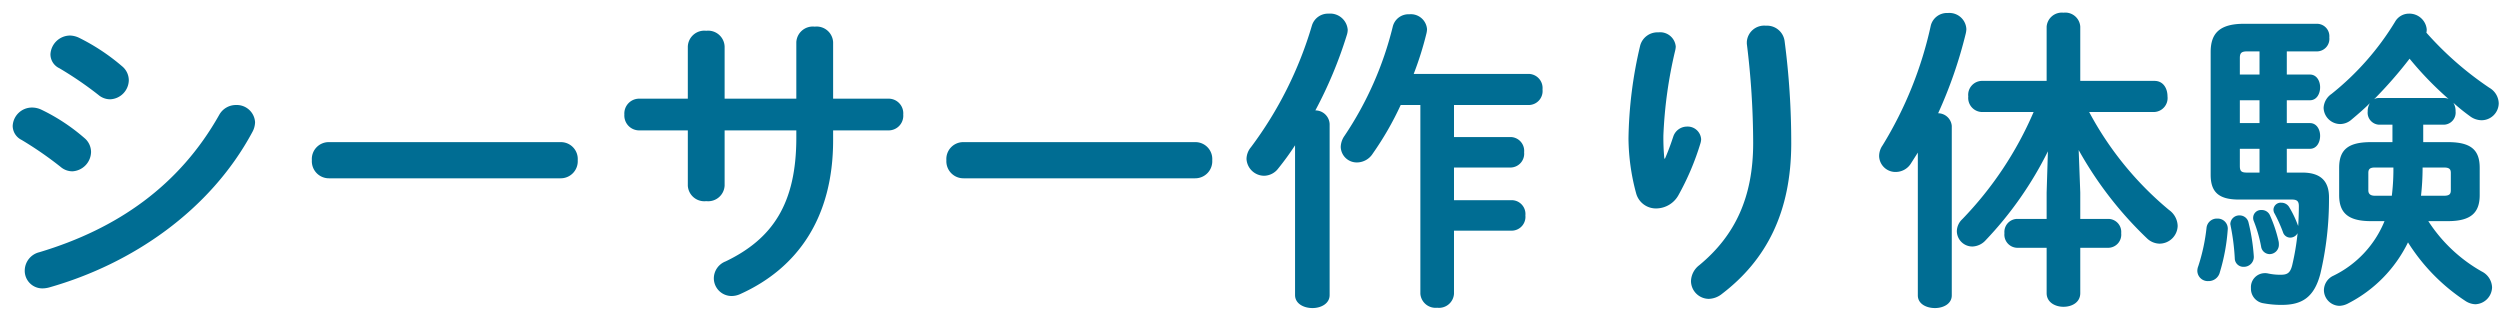 <svg xmlns="http://www.w3.org/2000/svg" xmlns:xlink="http://www.w3.org/1999/xlink" width="197" height="25" viewBox="0 0 197 25">
  <defs>
    <clipPath id="clip-path">
      <rect id="Rectangle_6247" data-name="Rectangle 6247" width="197" height="25" transform="translate(913 8058)" fill="#fff" stroke="#707070" stroke-width="1"/>
    </clipPath>
  </defs>
  <g id="type_sub_text03" transform="translate(-913 -8058)">
    <g id="Mask_Group_2150" data-name="Mask Group 2150" clip-path="url(#clip-path)">
      <path id="Path_27645" data-name="Path 27645" d="M5.725-13.35a1.721,1.721,0,0,0-.75-.175,1.518,1.518,0,0,0-1.525,1.45,1.242,1.242,0,0,0,.7,1.1A28.321,28.321,0,0,1,7.225-8.85a1.432,1.432,0,0,0,.925.35,1.556,1.556,0,0,0,1.475-1.525,1.437,1.437,0,0,0-.525-1.1A15.175,15.175,0,0,0,5.725-13.35Zm3-5.65a1.773,1.773,0,0,0-.75-.2,1.562,1.562,0,0,0-1.55,1.475,1.216,1.216,0,0,0,.7,1.1,28,28,0,0,1,3.075,2.1,1.432,1.432,0,0,0,.925.35,1.533,1.533,0,0,0,1.475-1.5,1.437,1.437,0,0,0-.525-1.1A16.256,16.256,0,0,0,8.725-19Zm11,6.05C16.6-7.4,11.725-3.975,5.55-2.125A1.5,1.5,0,0,0,4.4-.7,1.386,1.386,0,0,0,5.8.725,2.044,2.044,0,0,0,6.325.65C12.85-1.2,19-5.4,22.325-11.575a1.693,1.693,0,0,0,.225-.8,1.444,1.444,0,0,0-1.5-1.35A1.5,1.5,0,0,0,19.725-12.95Zm8.65,2.15a1.33,1.33,0,0,0-1.35,1.425,1.343,1.343,0,0,0,1.35,1.425h18.25a1.343,1.343,0,0,0,1.35-1.425,1.33,1.33,0,0,0-1.35-1.425Zm31.175-.925H65.2v.575c0,5.2-1.875,7.975-5.575,9.75A1.44,1.44,0,0,0,58.7-.075a1.4,1.4,0,0,0,1.4,1.4,1.65,1.65,0,0,0,.675-.15C65.325-.875,68.1-4.875,68.1-10.95v-.775h4.375a1.154,1.154,0,0,0,1.15-1.25,1.154,1.154,0,0,0-1.15-1.25H68.1v-4.45A1.3,1.3,0,0,0,66.65-19.9a1.3,1.3,0,0,0-1.45,1.225v4.45H59.55v-4.1a1.3,1.3,0,0,0-1.45-1.25,1.3,1.3,0,0,0-1.45,1.25v4.1H52.8a1.169,1.169,0,0,0-1.15,1.25,1.169,1.169,0,0,0,1.15,1.25h3.85v4.35A1.3,1.3,0,0,0,58.1-6.15a1.3,1.3,0,0,0,1.45-1.225Zm18.825.925a1.33,1.33,0,0,0-1.35,1.425,1.343,1.343,0,0,0,1.35,1.425h18.25a1.343,1.343,0,0,0,1.35-1.425,1.33,1.33,0,0,0-1.35-1.425Zm36-2.925V1.15a1.2,1.2,0,0,0,1.325,1.1,1.185,1.185,0,0,0,1.325-1.1V-3.825h4.6a1.089,1.089,0,0,0,1.025-1.2,1.089,1.089,0,0,0-1.025-1.2h-4.6V-8.8h4.5A1.089,1.089,0,0,0,122.55-10a1.089,1.089,0,0,0-1.025-1.2h-4.5v-2.525h5.925A1.1,1.1,0,0,0,124-14.95a1.114,1.114,0,0,0-1.05-1.225h-9.1a25.84,25.84,0,0,0,1-3.175,1.688,1.688,0,0,0,.05-.35,1.279,1.279,0,0,0-1.4-1.175,1.273,1.273,0,0,0-1.3.975,26.92,26.92,0,0,1-3.8,8.6,1.6,1.6,0,0,0-.3.875A1.26,1.26,0,0,0,109.4-9.2a1.484,1.484,0,0,0,1.225-.7,24.326,24.326,0,0,0,2.2-3.825ZM104.5,1.25c0,.675.675,1.025,1.375,1.025.675,0,1.35-.35,1.35-1.025V-12.225A1.128,1.128,0,0,0,106.1-13.3a33.619,33.619,0,0,0,2.475-5.925,1.387,1.387,0,0,0,.075-.425,1.385,1.385,0,0,0-1.5-1.275,1.325,1.325,0,0,0-1.325.95,30.213,30.213,0,0,1-4.8,9.575,1.482,1.482,0,0,0-.35.925,1.4,1.4,0,0,0,1.4,1.325,1.422,1.422,0,0,0,1.1-.575A21.471,21.471,0,0,0,104.5-10.55ZM133.6-9.5a17.6,17.6,0,0,1-.075-1.825A34.812,34.812,0,0,1,134.45-18a1.72,1.72,0,0,0,.05-.325,1.235,1.235,0,0,0-1.375-1.125,1.41,1.41,0,0,0-1.425,1.025,33.5,33.5,0,0,0-.925,7.35,16.994,16.994,0,0,0,.6,4.3,1.613,1.613,0,0,0,1.6,1.2A2.024,2.024,0,0,0,134.7-6.6a20.678,20.678,0,0,0,1.75-4.125,1.254,1.254,0,0,0,.05-.3,1.065,1.065,0,0,0-1.125-1,1.142,1.142,0,0,0-1.075.8c-.225.675-.4,1.15-.65,1.725Zm6.5-9.05a64.186,64.186,0,0,1,.5,7.825c0,4.225-1.4,7.275-4.25,9.625A1.635,1.635,0,0,0,135.7.15a1.414,1.414,0,0,0,1.4,1.4,1.732,1.732,0,0,0,1.05-.4c3.5-2.675,5.45-6.45,5.45-11.875a61.319,61.319,0,0,0-.525-8.05,1.4,1.4,0,0,0-1.475-1.2,1.368,1.368,0,0,0-1.5,1.275Zm26.15,8.375a29.294,29.294,0,0,0,5.375,6.95,1.468,1.468,0,0,0,1,.425,1.436,1.436,0,0,0,1.425-1.4,1.593,1.593,0,0,0-.675-1.25,25.8,25.8,0,0,1-6.3-7.725h5.15A1.1,1.1,0,0,0,173.25-14.4c0-.625-.325-1.225-1.025-1.225h-5.85V-19.9A1.185,1.185,0,0,0,165.05-21a1.2,1.2,0,0,0-1.325,1.1v4.275h-5.15A1.1,1.1,0,0,0,157.55-14.4a1.111,1.111,0,0,0,1.025,1.225H162.7a28.057,28.057,0,0,1-5.625,8.45,1.318,1.318,0,0,0-.425.95,1.222,1.222,0,0,0,1.225,1.2,1.474,1.474,0,0,0,1.05-.5,28.582,28.582,0,0,0,4.9-7l-.1,3.25V-4.75h-2.35a1.027,1.027,0,0,0-.975,1.125,1.036,1.036,0,0,0,.975,1.15h2.35V1.1c0,.725.675,1.075,1.325,1.075.675,0,1.325-.35,1.325-1.075V-2.475h2.25a1.036,1.036,0,0,0,.975-1.15,1.027,1.027,0,0,0-.975-1.125h-2.25V-6.825ZM153.575,1.275c0,.675.675,1,1.35,1,.65,0,1.325-.325,1.325-1v-13.35a1.089,1.089,0,0,0-1.075-1,35.323,35.323,0,0,0,2.175-6.275,1.962,1.962,0,0,0,.05-.35,1.337,1.337,0,0,0-1.45-1.275A1.318,1.318,0,0,0,154.6-20a30.416,30.416,0,0,1-3.8,9.45,1.484,1.484,0,0,0-.275.85,1.287,1.287,0,0,0,1.325,1.25,1.415,1.415,0,0,0,1.2-.7l.525-.825Zm36.775-5.85a8.234,8.234,0,0,1-4.025,4.3,1.269,1.269,0,0,0-.75,1.125A1.248,1.248,0,0,0,186.8,2.1a1.575,1.575,0,0,0,.7-.2,10.641,10.641,0,0,0,4.7-4.8,15.183,15.183,0,0,0,4.5,4.6,1.538,1.538,0,0,0,.8.275A1.368,1.368,0,0,0,198.825.65a1.45,1.45,0,0,0-.8-1.25A12.1,12.1,0,0,1,193.8-4.575h1.55c1.825,0,2.5-.675,2.5-2.05v-2.15c0-1.4-.675-2.025-2.5-2.025H193.4v-1.375h1.65a.949.949,0,0,0,.9-1.05,1.238,1.238,0,0,0-.175-.675,14.986,14.986,0,0,0,1.3,1.05,1.545,1.545,0,0,0,.925.325,1.356,1.356,0,0,0,1.35-1.325,1.457,1.457,0,0,0-.725-1.225,25.877,25.877,0,0,1-4.975-4.35,1.025,1.025,0,0,0,.025-.275,1.371,1.371,0,0,0-1.4-1.225,1.257,1.257,0,0,0-1.1.65,21.639,21.639,0,0,1-5,5.675,1.416,1.416,0,0,0-.625,1.1,1.319,1.319,0,0,0,1.3,1.275,1.372,1.372,0,0,0,.9-.35c.475-.4.975-.825,1.45-1.3a1.211,1.211,0,0,0-.175.65.946.946,0,0,0,.875,1.05h1.075V-10.8h-1.7c-1.825,0-2.5.625-2.5,2.025v2.15c0,1.375.675,2.05,2.5,2.05Zm-.75-2c-.3,0-.525-.1-.525-.425V-8.375c0-.3.125-.425.525-.425h1.45v.275a17.019,17.019,0,0,1-.125,1.95ZM193.35-8.8h1.675c.425,0,.55.125.55.425V-7c0,.3-.125.425-.55.425h-1.8a19.719,19.719,0,0,0,.125-2.1Zm-3.45-5.475a.651.651,0,0,0-.375.1,33.75,33.75,0,0,0,2.8-3.2A26.3,26.3,0,0,0,195.4-14.2a.8.8,0,0,0-.35-.075Zm-7.25-3.675h2.4a.987.987,0,0,0,.95-1.1.978.978,0,0,0-.95-1.075h-5.775c-1.95,0-2.625.775-2.625,2.225v9.675c0,1.375.65,1.95,2.225,1.95h4.175c.425,0,.55.15.55.525,0,.525-.025,1.05-.05,1.55a1.217,1.217,0,0,1-.075-.175,8.1,8.1,0,0,0-.65-1.325.707.707,0,0,0-.6-.325.57.57,0,0,0-.625.525.625.625,0,0,0,.1.35,11.7,11.7,0,0,1,.65,1.45.6.6,0,0,0,.575.425.664.664,0,0,0,.575-.35,19.582,19.582,0,0,1-.425,2.525c-.15.6-.375.75-.9.75a4.525,4.525,0,0,1-1-.1,1.026,1.026,0,0,0-.275-.025A1.1,1.1,0,0,0,179.825.7a1.158,1.158,0,0,0,1,1.2,7.74,7.74,0,0,0,1.425.125c1.525,0,2.55-.525,3.05-2.475a25.563,25.563,0,0,0,.675-5.925C186-7.7,185.35-8.4,183.875-8.4H182.65v-1.875h1.825c.525,0,.8-.5.8-1.025,0-.5-.275-1-.8-1H182.65v-1.8h1.825c.525,0,.8-.5.8-1.025,0-.5-.275-1-.8-1H182.65Zm-2.15,0v1.825h-1.55v-1.3c0-.4.125-.525.575-.525Zm0,9.55h-.975c-.45,0-.575-.1-.575-.525v-1.35h1.55Zm-1.55-3.9v-1.8h1.55v1.8Zm-2.625,8.25a14.817,14.817,0,0,1-.65,3.025,1,1,0,0,0-.075.375.823.823,0,0,0,.875.8.909.909,0,0,0,.9-.7A15.2,15.2,0,0,0,178-3.975a.793.793,0,0,0-.825-.8A.817.817,0,0,0,176.325-4.05Zm3.3-.45a.712.712,0,0,0-.7-.525.7.7,0,0,0-.725.675c0,.05.025.1.025.15a17.348,17.348,0,0,1,.325,2.55.675.675,0,0,0,.7.675.78.78,0,0,0,.8-.825A15.371,15.371,0,0,0,179.625-4.5Zm1.7-.525a.7.7,0,0,0-.675-.425.615.615,0,0,0-.65.575.634.634,0,0,0,.05.3,10.725,10.725,0,0,1,.575,2,.687.687,0,0,0,.675.6.737.737,0,0,0,.725-.775A.938.938,0,0,0,182-3,10.683,10.683,0,0,0,181.325-5.025Z" transform="translate(910.55 8080)" fill="#006d93"/>
    </g>
  </g>
</svg>
